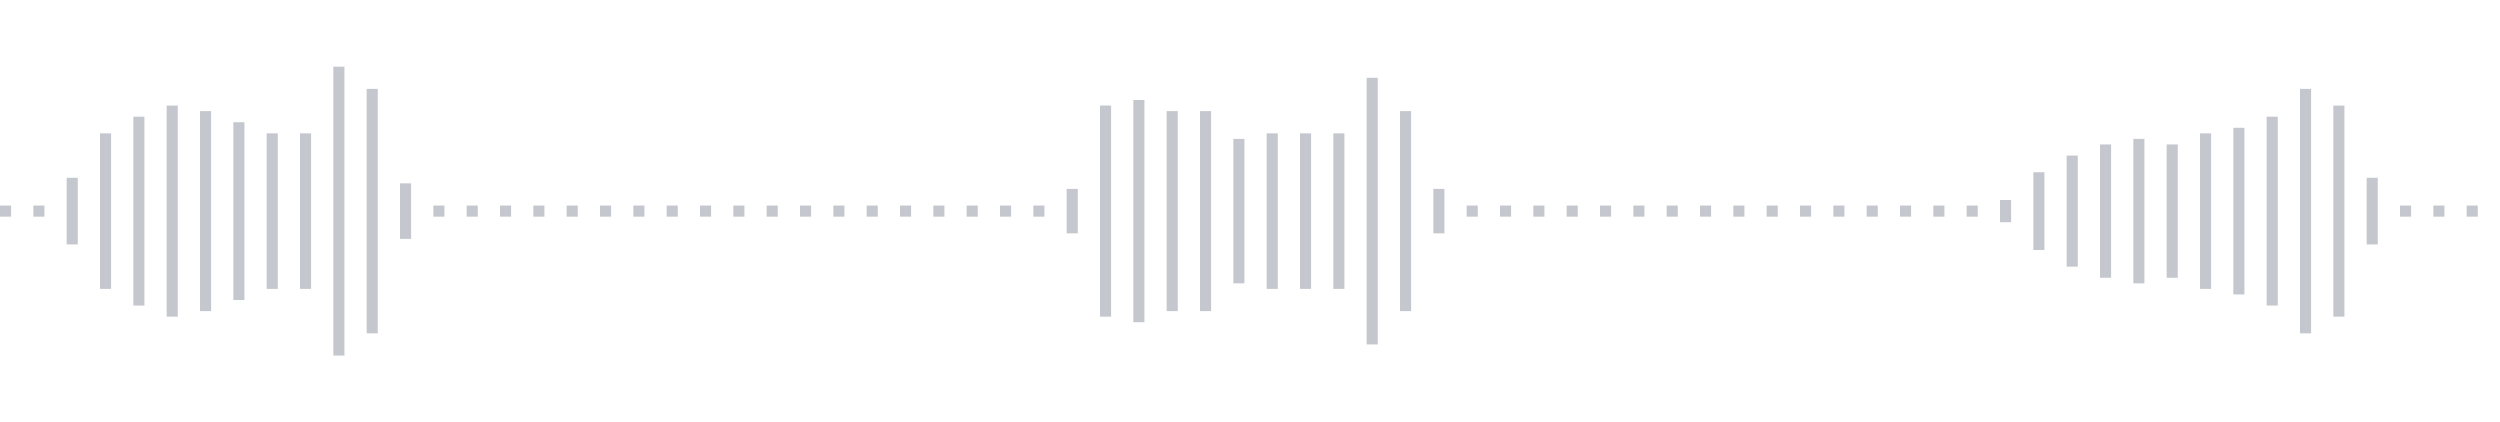 <svg xmlns="http://www.w3.org/2000/svg" xmlns:xlink="http://www.w3/org/1999/xlink" viewBox="0 0 225 38" preserveAspectRatio="none" width="100%" height="100%" fill="#C4C8CE"><g id="waveform-6a127923-4dc8-4b8d-86bc-f81e6cbec292"><rect x="0" y="18.5" width="1" height="1"/><rect x="3" y="18.5" width="1" height="1"/><rect x="6" y="16.0" width="1" height="6"/><rect x="9" y="12.0" width="1" height="14"/><rect x="12" y="10.5" width="1" height="17"/><rect x="15" y="9.5" width="1" height="19"/><rect x="18" y="10.0" width="1" height="18"/><rect x="21" y="11.0" width="1" height="16"/><rect x="24" y="12.0" width="1" height="14"/><rect x="27" y="12.0" width="1" height="14"/><rect x="30" y="6.0" width="1" height="26"/><rect x="33" y="8.0" width="1" height="22"/><rect x="36" y="16.5" width="1" height="5"/><rect x="39" y="18.5" width="1" height="1"/><rect x="42" y="18.5" width="1" height="1"/><rect x="45" y="18.5" width="1" height="1"/><rect x="48" y="18.5" width="1" height="1"/><rect x="51" y="18.5" width="1" height="1"/><rect x="54" y="18.5" width="1" height="1"/><rect x="57" y="18.5" width="1" height="1"/><rect x="60" y="18.5" width="1" height="1"/><rect x="63" y="18.5" width="1" height="1"/><rect x="66" y="18.5" width="1" height="1"/><rect x="69" y="18.5" width="1" height="1"/><rect x="72" y="18.5" width="1" height="1"/><rect x="75" y="18.5" width="1" height="1"/><rect x="78" y="18.5" width="1" height="1"/><rect x="81" y="18.5" width="1" height="1"/><rect x="84" y="18.5" width="1" height="1"/><rect x="87" y="18.5" width="1" height="1"/><rect x="90" y="18.5" width="1" height="1"/><rect x="93" y="18.5" width="1" height="1"/><rect x="96" y="17.0" width="1" height="4"/><rect x="99" y="9.5" width="1" height="19"/><rect x="102" y="9.0" width="1" height="20"/><rect x="105" y="10.0" width="1" height="18"/><rect x="108" y="10.0" width="1" height="18"/><rect x="111" y="12.5" width="1" height="13"/><rect x="114" y="12.0" width="1" height="14"/><rect x="117" y="12.0" width="1" height="14"/><rect x="120" y="12.0" width="1" height="14"/><rect x="123" y="7.0" width="1" height="24"/><rect x="126" y="10.0" width="1" height="18"/><rect x="129" y="17.0" width="1" height="4"/><rect x="132" y="18.5" width="1" height="1"/><rect x="135" y="18.5" width="1" height="1"/><rect x="138" y="18.5" width="1" height="1"/><rect x="141" y="18.5" width="1" height="1"/><rect x="144" y="18.5" width="1" height="1"/><rect x="147" y="18.5" width="1" height="1"/><rect x="150" y="18.5" width="1" height="1"/><rect x="153" y="18.5" width="1" height="1"/><rect x="156" y="18.5" width="1" height="1"/><rect x="159" y="18.5" width="1" height="1"/><rect x="162" y="18.5" width="1" height="1"/><rect x="165" y="18.5" width="1" height="1"/><rect x="168" y="18.5" width="1" height="1"/><rect x="171" y="18.5" width="1" height="1"/><rect x="174" y="18.5" width="1" height="1"/><rect x="177" y="18.5" width="1" height="1"/><rect x="180" y="18.0" width="1" height="2"/><rect x="183" y="15.5" width="1" height="7"/><rect x="186" y="14.0" width="1" height="10"/><rect x="189" y="13.0" width="1" height="12"/><rect x="192" y="12.5" width="1" height="13"/><rect x="195" y="13.0" width="1" height="12"/><rect x="198" y="12.0" width="1" height="14"/><rect x="201" y="11.5" width="1" height="15"/><rect x="204" y="10.5" width="1" height="17"/><rect x="207" y="8.0" width="1" height="22"/><rect x="210" y="9.5" width="1" height="19"/><rect x="213" y="16.0" width="1" height="6"/><rect x="216" y="18.5" width="1" height="1"/><rect x="219" y="18.5" width="1" height="1"/><rect x="222" y="18.5" width="1" height="1"/></g></svg>
